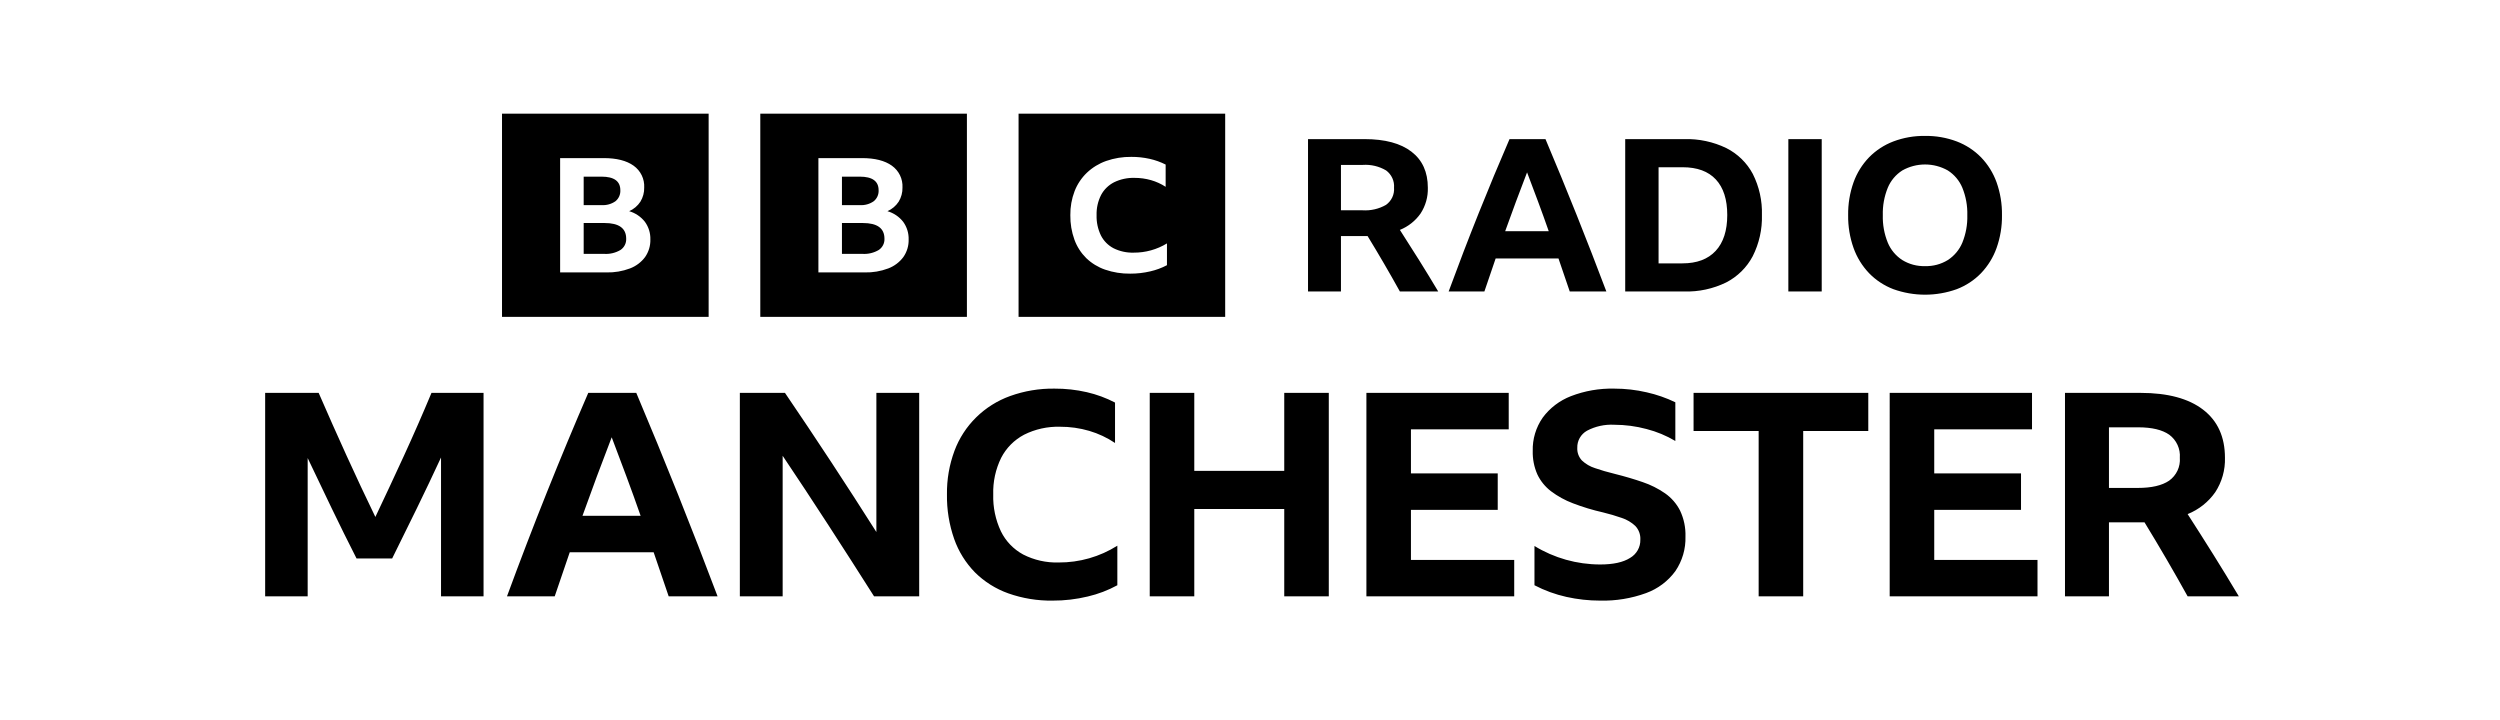 <svg width="462" height="133" viewBox="0 0 462 133" fill="none" xmlns="http://www.w3.org/2000/svg">
<path d="M92.772 21V58.561H130.956V21H92.772ZM119.209 47.508C118.503 48.455 117.535 49.184 116.42 49.606C115.033 50.13 113.554 50.381 112.069 50.344H103.512V29.217H111.572C113.947 29.217 115.787 29.685 117.092 30.62C117.734 31.079 118.249 31.689 118.59 32.393C118.932 33.098 119.089 33.875 119.048 34.654C119.072 35.574 118.828 36.48 118.347 37.269C117.843 38.039 117.123 38.65 116.274 39.026C117.429 39.365 118.446 40.053 119.18 40.992C119.869 41.943 120.223 43.09 120.188 44.257C120.219 45.415 119.876 46.553 119.209 47.508ZM113.749 37.18C114.046 36.933 114.281 36.622 114.435 36.271C114.589 35.92 114.659 35.538 114.639 35.156C114.639 33.482 113.481 32.645 111.164 32.644H107.863V37.904H111.164C112.084 37.966 112.999 37.71 113.749 37.18ZM111.718 41.214H107.864V46.917H111.661C112.715 46.982 113.764 46.729 114.669 46.193C115.01 45.963 115.286 45.651 115.469 45.286C115.653 44.921 115.74 44.517 115.72 44.11C115.72 42.179 114.385 41.214 111.718 41.214ZM140.502 21V58.561H178.685V21H140.502ZM166.938 47.508C166.232 48.455 165.264 49.184 164.149 49.606C162.762 50.13 161.284 50.381 159.798 50.344H151.241V29.217H159.302C161.677 29.217 163.517 29.685 164.821 30.62C165.463 31.079 165.978 31.689 166.32 32.393C166.661 33.098 166.819 33.875 166.778 34.654C166.801 35.574 166.558 36.48 166.077 37.269C165.573 38.039 164.853 38.65 164.003 39.026C165.158 39.365 166.175 40.053 166.909 40.992C167.598 41.943 167.952 43.09 167.917 44.257C167.949 45.415 167.606 46.553 166.938 47.508ZM161.478 37.18C161.775 36.933 162.01 36.622 162.164 36.271C162.319 35.92 162.389 35.538 162.368 35.156C162.368 33.482 161.21 32.645 158.893 32.644H155.592V37.904H158.893C159.814 37.966 160.729 37.71 161.478 37.18ZM159.447 41.214H155.592V46.917H159.389C160.444 46.982 161.493 46.729 162.397 46.193C162.739 45.963 163.014 45.651 163.198 45.286C163.382 44.921 163.468 44.517 163.448 44.11C163.448 42.179 162.115 41.214 159.447 41.214ZM188.231 58.561H226.414V21H188.231V58.561ZM215.654 49.006C214.68 49.52 213.641 49.905 212.563 50.15C211.351 50.434 210.109 50.575 208.864 50.57C207.286 50.592 205.716 50.343 204.226 49.831C202.92 49.381 201.729 48.654 200.739 47.702C199.766 46.74 199.021 45.578 198.557 44.299C198.032 42.845 197.775 41.31 197.798 39.766C197.776 38.249 198.043 36.74 198.587 35.32C199.086 34.037 199.861 32.876 200.861 31.917C201.879 30.953 203.093 30.213 204.423 29.744C205.917 29.224 207.492 28.97 209.076 28.991C210.213 28.986 211.348 29.107 212.457 29.354C213.483 29.583 214.476 29.938 215.412 30.411V34.524C214.581 33.982 213.671 33.567 212.714 33.292C211.719 33.009 210.688 32.867 209.652 32.872C208.345 32.835 207.05 33.114 205.878 33.684C204.855 34.207 204.019 35.026 203.483 36.03C202.896 37.188 202.609 38.472 202.649 39.766C202.611 41.062 202.886 42.347 203.452 43.517C203.962 44.524 204.778 45.349 205.787 45.878C206.937 46.448 208.213 46.727 209.501 46.689C211.675 46.703 213.809 46.11 215.655 44.98L215.654 49.006ZM247.809 43.628V53.868H241.722V25.708H252.173C255.936 25.708 258.826 26.482 260.841 28.032C262.856 29.581 263.864 31.8 263.865 34.687C263.916 36.373 263.448 38.034 262.523 39.453C261.576 40.809 260.247 41.863 258.699 42.486C259.901 44.351 261.089 46.222 262.263 48.098C263.437 49.976 264.612 51.9 265.786 53.868H258.699C256.778 50.403 254.789 46.989 252.734 43.628H247.809ZM247.809 38.863H251.813C253.323 38.959 254.829 38.609 256.137 37.858C256.638 37.498 257.037 37.018 257.297 36.463C257.556 35.908 257.667 35.297 257.618 34.688C257.666 34.078 257.557 33.467 257.301 32.909C257.046 32.352 256.652 31.866 256.156 31.498C254.862 30.732 253.36 30.375 251.853 30.474H247.809V38.863ZM290.089 53.868C289.395 51.795 288.701 49.76 288.007 47.764H276.396C275.702 49.786 275.008 51.821 274.314 53.868H267.708C269.523 48.932 271.371 44.114 273.253 39.414C275.135 34.714 277.037 30.146 278.959 25.708H285.605C287.58 30.382 289.508 35.075 291.391 39.788C293.272 44.501 295.094 49.195 296.856 53.868H290.089ZM278.158 42.722H286.205C285.565 40.884 284.904 39.053 284.224 37.228C283.543 35.404 282.869 33.611 282.201 31.852C280.814 35.449 279.466 39.074 278.158 42.722ZM300.339 25.707H311.269C313.95 25.634 316.608 26.202 319.016 27.362C321.117 28.418 322.831 30.09 323.922 32.147C325.104 34.501 325.681 37.104 325.603 39.729C325.678 42.368 325.094 44.985 323.902 47.35C322.81 49.421 321.098 51.112 318.997 52.195C316.587 53.372 313.919 53.947 311.229 53.868H300.339L300.339 25.707ZM310.909 48.67C313.578 48.67 315.626 47.902 317.055 46.365C318.482 44.829 319.196 42.617 319.197 39.729C319.197 36.867 318.496 34.681 317.095 33.171C315.693 31.661 313.645 30.906 310.949 30.906H306.504V48.67H310.909ZM330.487 25.708H336.653V53.868H330.487V25.708ZM355.751 25.117C357.755 25.089 359.746 25.436 361.617 26.141C363.31 26.788 364.84 27.789 366.101 29.075C367.372 30.397 368.347 31.967 368.964 33.683C369.657 35.638 369.996 37.697 369.965 39.768C369.993 41.832 369.655 43.885 368.964 45.834C368.349 47.562 367.374 49.145 366.101 50.481C364.845 51.778 363.314 52.786 361.617 53.435C357.83 54.8 353.673 54.8 349.886 53.435C348.189 52.786 346.658 51.778 345.401 50.481C344.129 49.145 343.154 47.562 342.539 45.834C341.848 43.885 341.51 41.832 341.538 39.769C341.506 37.698 341.845 35.639 342.538 33.684C343.155 31.967 344.13 30.397 345.402 29.075C346.663 27.789 348.193 26.788 349.886 26.141C351.757 25.436 353.748 25.089 355.751 25.117ZM355.751 49.181C357.234 49.221 358.696 48.831 359.955 48.059C361.157 47.278 362.092 46.16 362.638 44.849C363.294 43.235 363.608 41.506 363.559 39.769C363.607 38.031 363.294 36.302 362.638 34.687C362.095 33.38 361.159 32.267 359.955 31.498C358.676 30.775 357.227 30.395 355.751 30.395C354.276 30.395 352.827 30.775 351.547 31.498C350.343 32.267 349.407 33.38 348.865 34.687C348.208 36.302 347.895 38.031 347.944 39.769C347.895 41.506 348.208 43.235 348.865 44.849C349.41 46.16 350.345 47.279 351.547 48.059C352.806 48.831 354.268 49.221 355.751 49.181ZM65.892 103.21C64.323 100.126 62.791 97.032 61.295 93.929C59.798 90.826 58.319 87.733 56.858 84.648V110.204H49V72.605H58.889C60.565 76.462 62.275 80.309 64.021 84.148C65.768 87.987 67.55 91.782 69.367 95.534C71.149 91.782 72.913 88.005 74.659 84.201C76.405 80.397 78.098 76.532 79.738 72.605H89.36V110.204H81.502V84.542C80.04 87.698 78.552 90.826 77.038 93.929C75.522 97.032 73.999 100.125 72.468 103.21H65.892ZM123.573 110.204C122.646 107.435 121.719 104.718 120.793 102.053H105.29C104.364 104.754 103.437 107.471 102.51 110.204H93.69C96.113 103.614 98.581 97.18 101.094 90.905C103.606 84.63 106.145 78.53 108.711 72.605H117.585C120.222 78.846 122.798 85.112 125.311 91.405C127.823 97.698 130.255 103.965 132.607 110.204H123.573ZM107.642 95.323H118.388C117.533 92.869 116.651 90.424 115.742 87.987C114.833 85.551 113.933 83.158 113.042 80.809C111.187 85.613 109.388 90.451 107.642 95.323ZM161.527 110.204C158.748 105.822 155.933 101.431 153.081 97.032C150.229 92.632 147.414 88.364 144.635 84.227V110.204H136.724V72.605H145.063C147.949 76.847 150.791 81.098 153.589 85.358C156.387 89.618 159.176 93.938 161.955 98.32V72.605H169.867V110.204H161.527ZM194.51 110.993C191.724 111.034 188.953 110.579 186.331 109.652C184.016 108.827 181.917 107.507 180.183 105.787C178.459 104.027 177.146 101.918 176.334 99.608C175.408 96.962 174.956 94.177 174.998 91.379C174.958 88.627 175.429 85.892 176.388 83.307C177.252 80.985 178.62 78.876 180.397 77.128C182.174 75.38 184.317 74.034 186.678 73.184C189.306 72.241 192.087 71.777 194.884 71.817C196.89 71.806 198.891 72.027 200.845 72.474C202.659 72.891 204.41 73.536 206.057 74.393V81.861C204.597 80.88 202.992 80.126 201.299 79.626C199.547 79.112 197.728 78.855 195.9 78.863C193.591 78.797 191.303 79.303 189.245 80.336C187.428 81.298 185.954 82.784 185.02 84.595C183.983 86.707 183.479 89.034 183.55 91.379C183.482 93.726 183.967 96.057 184.968 98.188C185.853 100.004 187.292 101.502 189.084 102.474C191.103 103.507 193.358 104.014 195.633 103.947C199.48 103.968 203.249 102.89 206.485 100.844V108.153C204.772 109.086 202.937 109.785 201.032 110.231C198.898 110.747 196.708 111.003 194.51 110.993ZM237.329 110.204V94.061H220.704V110.204H212.471V72.605H220.704V87.014H237.329V72.605H245.561V110.204H237.329ZM252.511 72.605H278.811V79.336H260.743V87.487H276.78V94.218H260.743V103.473H279.827V110.204H252.511V72.605ZM295.704 110.993C293.609 110.994 291.52 110.764 289.477 110.309C287.42 109.851 285.433 109.126 283.57 108.153V100.897C287.211 103.128 291.415 104.312 295.705 104.315C298.128 104.315 299.972 103.912 301.237 103.105C301.83 102.761 302.318 102.268 302.651 101.676C302.985 101.085 303.152 100.416 303.135 99.74C303.162 99.275 303.094 98.809 302.933 98.37C302.772 97.932 302.523 97.53 302.2 97.189C301.491 96.525 300.642 96.022 299.714 95.717C298.574 95.317 297.414 94.975 296.239 94.692C294.347 94.265 292.489 93.703 290.68 93.009C289.223 92.46 287.855 91.707 286.617 90.774C285.541 89.951 284.679 88.887 284.104 87.671C283.502 86.304 283.21 84.823 283.249 83.333C283.19 81.142 283.836 78.989 285.093 77.18C286.41 75.395 288.218 74.018 290.305 73.21C292.857 72.226 295.583 71.752 298.323 71.817C300.339 71.815 302.349 72.045 304.311 72.5C306.141 72.911 307.917 73.529 309.603 74.341V81.493C307.947 80.509 306.156 79.766 304.284 79.284C302.342 78.763 300.337 78.498 298.323 78.495C296.568 78.397 294.82 78.779 293.272 79.599C292.711 79.916 292.249 80.377 291.933 80.933C291.618 81.489 291.462 82.118 291.482 82.754C291.459 83.181 291.523 83.607 291.67 84.009C291.817 84.411 292.044 84.78 292.337 85.095C293.027 85.745 293.859 86.23 294.769 86.514C295.82 86.882 297.058 87.242 298.484 87.592C300.302 88.048 301.995 88.548 303.562 89.091C305.036 89.587 306.431 90.287 307.706 91.168C308.887 91.996 309.842 93.098 310.485 94.376C311.188 95.874 311.526 97.512 311.474 99.161C311.54 101.43 310.886 103.663 309.603 105.55C308.254 107.399 306.374 108.809 304.204 109.6C301.487 110.591 298.601 111.064 295.704 110.993ZM312.97 72.605H345.259V79.652H333.231V110.204H324.999V79.652H312.971L312.97 72.605ZM349.215 72.605H375.516V79.336H357.447V87.487H373.484V94.218H357.447V103.473H376.531V110.204H349.214L349.215 72.605ZM389.735 96.532V110.204H381.609V72.605H395.561C400.586 72.605 404.444 73.64 407.135 75.708C409.825 77.776 411.17 80.739 411.172 84.595C411.24 86.845 410.616 89.063 409.379 90.958C408.115 92.768 406.341 94.175 404.275 95.007C405.879 97.497 407.465 99.994 409.033 102.5C410.601 105.008 412.169 107.576 413.737 110.204H404.275C401.709 105.577 399.054 101.019 396.31 96.532H389.735ZM389.735 90.169H395.08C397.611 90.169 399.535 89.722 400.854 88.828C401.523 88.347 402.057 87.706 402.403 86.965C402.749 86.224 402.897 85.408 402.832 84.595C402.895 83.781 402.749 82.965 402.408 82.22C402.067 81.476 401.542 80.828 400.88 80.336C399.578 79.424 397.663 78.968 395.134 78.968H389.735V90.169Z" fill="black"/>
</svg>
